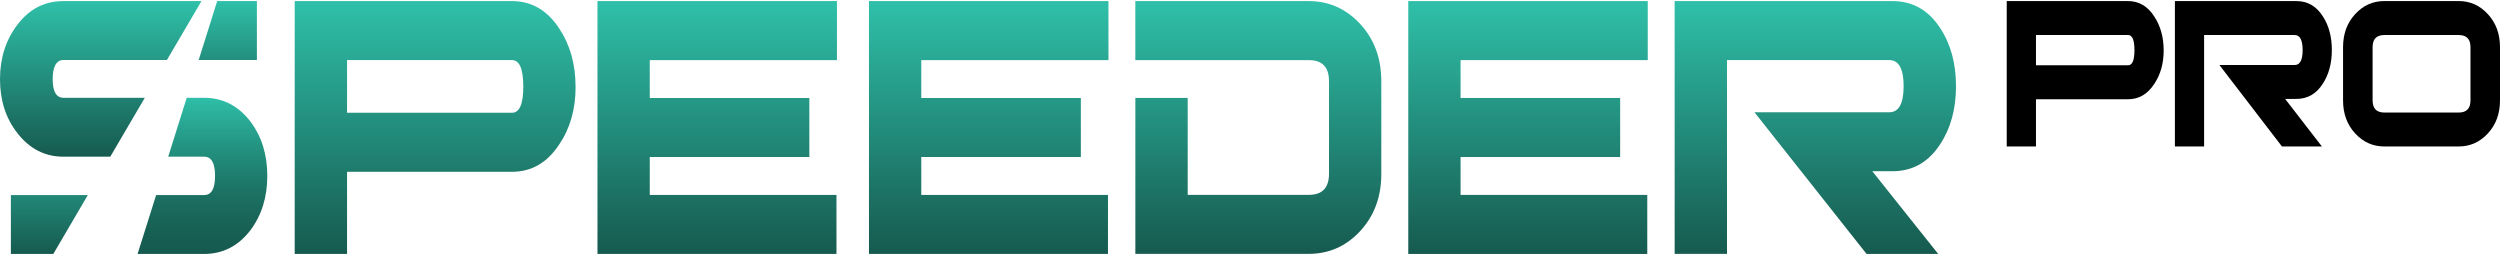 <?xml version="1.0" encoding="UTF-8"?>
<svg id="Layer_1" data-name="Layer 1" xmlns="http://www.w3.org/2000/svg" xmlns:xlink="http://www.w3.org/1999/xlink" viewBox="0 0 1000 102">
  <defs>
    <style>
      .cls-1 {
        fill: url(#linear-gradient-8);
      }

      .cls-2 {
        fill: url(#linear-gradient-7);
      }

      .cls-3 {
        fill: url(#linear-gradient-5);
      }

      .cls-4 {
        fill: url(#linear-gradient-6);
      }

      .cls-5 {
        fill: url(#linear-gradient-9);
      }

      .cls-6 {
        fill: url(#linear-gradient-4);
      }

      .cls-7 {
        fill: url(#linear-gradient-3);
      }

      .cls-8 {
        fill: url(#linear-gradient-2);
      }

      .cls-9 {
        fill: url(#linear-gradient);
      }

      .cls-10 {
        fill: url(#linear-gradient-10);
      }
    </style>
    <linearGradient id="linear-gradient" x1="19.74" y1="2.42" x2="19.74" y2="54.25" gradientTransform="translate(0 104) scale(1 -1)" gradientUnits="userSpaceOnUse">
      <stop offset="0" stop-color="#165a4f"/>
      <stop offset="1" stop-color="#2fc0a9"/>
    </linearGradient>
    <linearGradient id="linear-gradient-2" x1="40.29" y1="41.32" x2="40.29" y2="103.57" gradientTransform="translate(0 104) scale(1 -1)" gradientUnits="userSpaceOnUse">
      <stop offset="0" stop-color="#165a4f"/>
      <stop offset="1" stop-color="#2fc0a9"/>
    </linearGradient>
    <linearGradient id="linear-gradient-3" x1="91.12" y1="54.25" x2="91.12" y2="103.57" gradientTransform="translate(0 104) scale(1 -1)" gradientUnits="userSpaceOnUse">
      <stop offset="0" stop-color="#165a4f"/>
      <stop offset="1" stop-color="#2fc0a9"/>
    </linearGradient>
    <linearGradient id="linear-gradient-4" x1="80.98" y1="2.43" x2="80.98" y2="64.88" gradientTransform="translate(0 104) scale(1 -1)" gradientUnits="userSpaceOnUse">
      <stop offset="0" stop-color="#165a4f"/>
      <stop offset=".16" stop-color="#176054"/>
      <stop offset=".4" stop-color="#1c7264"/>
      <stop offset=".67" stop-color="#23917f"/>
      <stop offset=".97" stop-color="#2dbaa4"/>
      <stop offset="1" stop-color="#2fc0a9"/>
    </linearGradient>
    <linearGradient id="linear-gradient-5" x1="174.06" y1="103.57" x2="174.06" y2="2.43" gradientTransform="translate(0 104) scale(1 -1)" gradientUnits="userSpaceOnUse">
      <stop offset="0" stop-color="#2fc0a9"/>
      <stop offset="1" stop-color="#165a4f"/>
    </linearGradient>
    <linearGradient id="linear-gradient-6" x1="286.88" y1="103.57" x2="286.88" y2="2.43" gradientTransform="translate(0 104) scale(1 -1)" gradientUnits="userSpaceOnUse">
      <stop offset="0" stop-color="#2fc0a9"/>
      <stop offset="1" stop-color="#165a4f"/>
    </linearGradient>
    <linearGradient id="linear-gradient-7" x1="395.48" y1="103.57" x2="395.48" y2="2.43" gradientTransform="translate(0 104) scale(1 -1)" gradientUnits="userSpaceOnUse">
      <stop offset="0" stop-color="#2fc0a9"/>
      <stop offset="1" stop-color="#165a4f"/>
    </linearGradient>
    <linearGradient id="linear-gradient-8" x1="503.33" y1="103.57" x2="503.33" y2="2.45" gradientTransform="translate(0 104) scale(1 -1)" gradientUnits="userSpaceOnUse">
      <stop offset="0" stop-color="#2fc0a9"/>
      <stop offset="1" stop-color="#165a4f"/>
    </linearGradient>
    <linearGradient id="linear-gradient-9" x1="611.21" y1="103.57" x2="611.21" y2="2.43" gradientTransform="translate(0 104) scale(1 -1)" gradientUnits="userSpaceOnUse">
      <stop offset="0" stop-color="#2fc0a9"/>
      <stop offset="1" stop-color="#165a4f"/>
    </linearGradient>
    <linearGradient id="linear-gradient-10" x1="726.12" y1="103.57" x2="726.12" y2="2.43" gradientTransform="translate(0 104) scale(1 -1)" gradientUnits="userSpaceOnUse">
      <stop offset="0" stop-color="#2fc0a9"/>
      <stop offset="1" stop-color="#165a4f"/>
    </linearGradient>
  </defs>
  <path class="cls-9" d="M4.35,101.58h16.97l13.81-23.56H4.35v23.56Z"/>
  <path class="cls-8" d="M25.42,39.12c-2.9,0-4.35-2.49-4.35-7.46s1.45-7.67,4.35-7.67h41.35L80.59.43H25.42C17.99.43,11.9,3.49,7.14,9.65,2.37,15.81,0,23.14,0,31.65s2.33,15.71,6.96,21.6c4.88,6.29,11.03,9.43,18.46,9.43h18.69l13.81-23.56H25.42Z"/>
  <path class="cls-7" d="M102.76,23.99V.43h-15.87l-7.42,23.56h23.29Z"/>
  <path class="cls-6" d="M81.68,39.12h-6.99l-7.41,23.56h14.39c2.9,0,4.35,2.56,4.35,7.67s-1.45,7.67-4.35,7.67h-19.22l-7.42,23.56h26.64c7.43,0,13.58-3.13,18.46-9.43,4.53-6.03,6.79-13.29,6.79-21.8s-2.25-15.78-6.79-21.8c-4.88-6.29-11.03-9.43-18.46-9.43Z"/>
  <path class="cls-3" d="M230.24,34.66c0,9.05-2.21,16.79-6.63,23.23-4.77,7.23-11.05,10.83-18.83,10.83h-65.96v32.85h-20.94V.43h86.88c7.8,0,14.06,3.6,18.83,10.83,4.42,6.56,6.63,14.36,6.63,23.41h.02ZM209.32,34.66c0-7.09-1.51-10.62-4.54-10.62h-65.96v21.06h65.96c3.03,0,4.54-3.46,4.54-10.44Z"/>
  <path class="cls-4" d="M334.75,24.04h-74.84v15.15h63.83v23.62h-63.83v15.15h74.68v23.62h-95.6V.43h95.79v23.62h-.02Z"/>
  <path class="cls-2" d="M443.35,24.04h-74.84v15.15h63.83v23.62h-63.83v15.15h74.68v23.62h-95.6V.43h95.79v23.62h-.02Z"/>
  <path class="cls-1" d="M552.53,69.55c0,9.17-2.83,16.79-8.46,22.88-5.65,6.1-12.53,9.12-20.67,9.12h-69.26v-62.38h20.94v38.77h48.47c5.36,0,8.05-2.82,8.05-8.43v-37.03c0-5.61-2.68-8.43-8.05-8.43h-69.42V.43h69.26c8.15,0,15.02,3.05,20.67,9.14,5.63,6.1,8.46,13.71,8.46,22.88v37.13-.02Z"/>
  <path class="cls-5" d="M659.08,24.04h-74.85v15.15h63.83v23.62h-63.83v15.15h74.68v23.62h-95.6V.43h95.79v23.62h-.02Z"/>
  <path class="cls-10" d="M775.24,101.57h-28.62l-44.83-56.66h53.9c3.85,0,5.76-3.46,5.76-10.44s-1.93-10.44-5.76-10.44h-64.89v77.53h-20.94V.43h87.07c8.02,0,14.37,3.53,19.02,10.62,4.3,6.42,6.45,14.25,6.45,23.41s-2.15,16.99-6.45,23.41c-4.65,7.09-10.99,10.62-19.02,10.62h-8.02l26.35,33.06v.02Z"/>
  <path d="M865.47,20.11c0,5.2-1.23,9.65-3.71,13.36-2.66,4.16-6.18,6.23-10.52,6.23h-36.85v18.89h-11.7V.43h48.54c4.36,0,7.86,2.07,10.52,6.23,2.47,3.77,3.71,8.26,3.71,13.46h.01ZM853.78,20.11c0-4.08-.85-6.11-2.54-6.11h-36.85v12.11h36.85c1.69,0,2.54-1.99,2.54-6Z"/>
  <path d="M928.74,58.59h-15.96l-25.01-32.58h30.07c2.15,0,3.21-1.99,3.21-6s-1.07-6-3.21-6h-36.2v44.58h-11.68V.43h48.57c4.48,0,8.02,2.03,10.61,6.11,2.4,3.69,3.6,8.19,3.6,13.46s-1.2,9.77-3.6,13.46c-2.59,4.08-6.13,6.11-10.61,6.11h-4.48l14.7,19.01h0Z"/>
  <path d="M1000,40.18c0,5.27-1.6,9.65-4.83,13.16-3.21,3.51-7.12,5.25-11.71,5.25h-29.71c-4.6,0-8.5-1.75-11.71-5.25-3.22-3.51-4.82-7.89-4.82-13.16v-21.34c0-5.27,1.6-9.65,4.82-13.16,3.21-3.51,7.11-5.26,11.71-5.26h29.71c4.6,0,8.5,1.75,11.71,5.26,3.21,3.51,4.83,7.89,4.83,13.16v21.35h0ZM988.19,40.17v-21.31c0-3.23-1.57-4.85-4.72-4.85h-29.71c-3.15,0-4.72,1.62-4.72,4.85v21.31c0,3.23,1.57,4.85,4.72,4.85h29.71c3.15,0,4.72-1.62,4.72-4.85Z"/>
</svg>